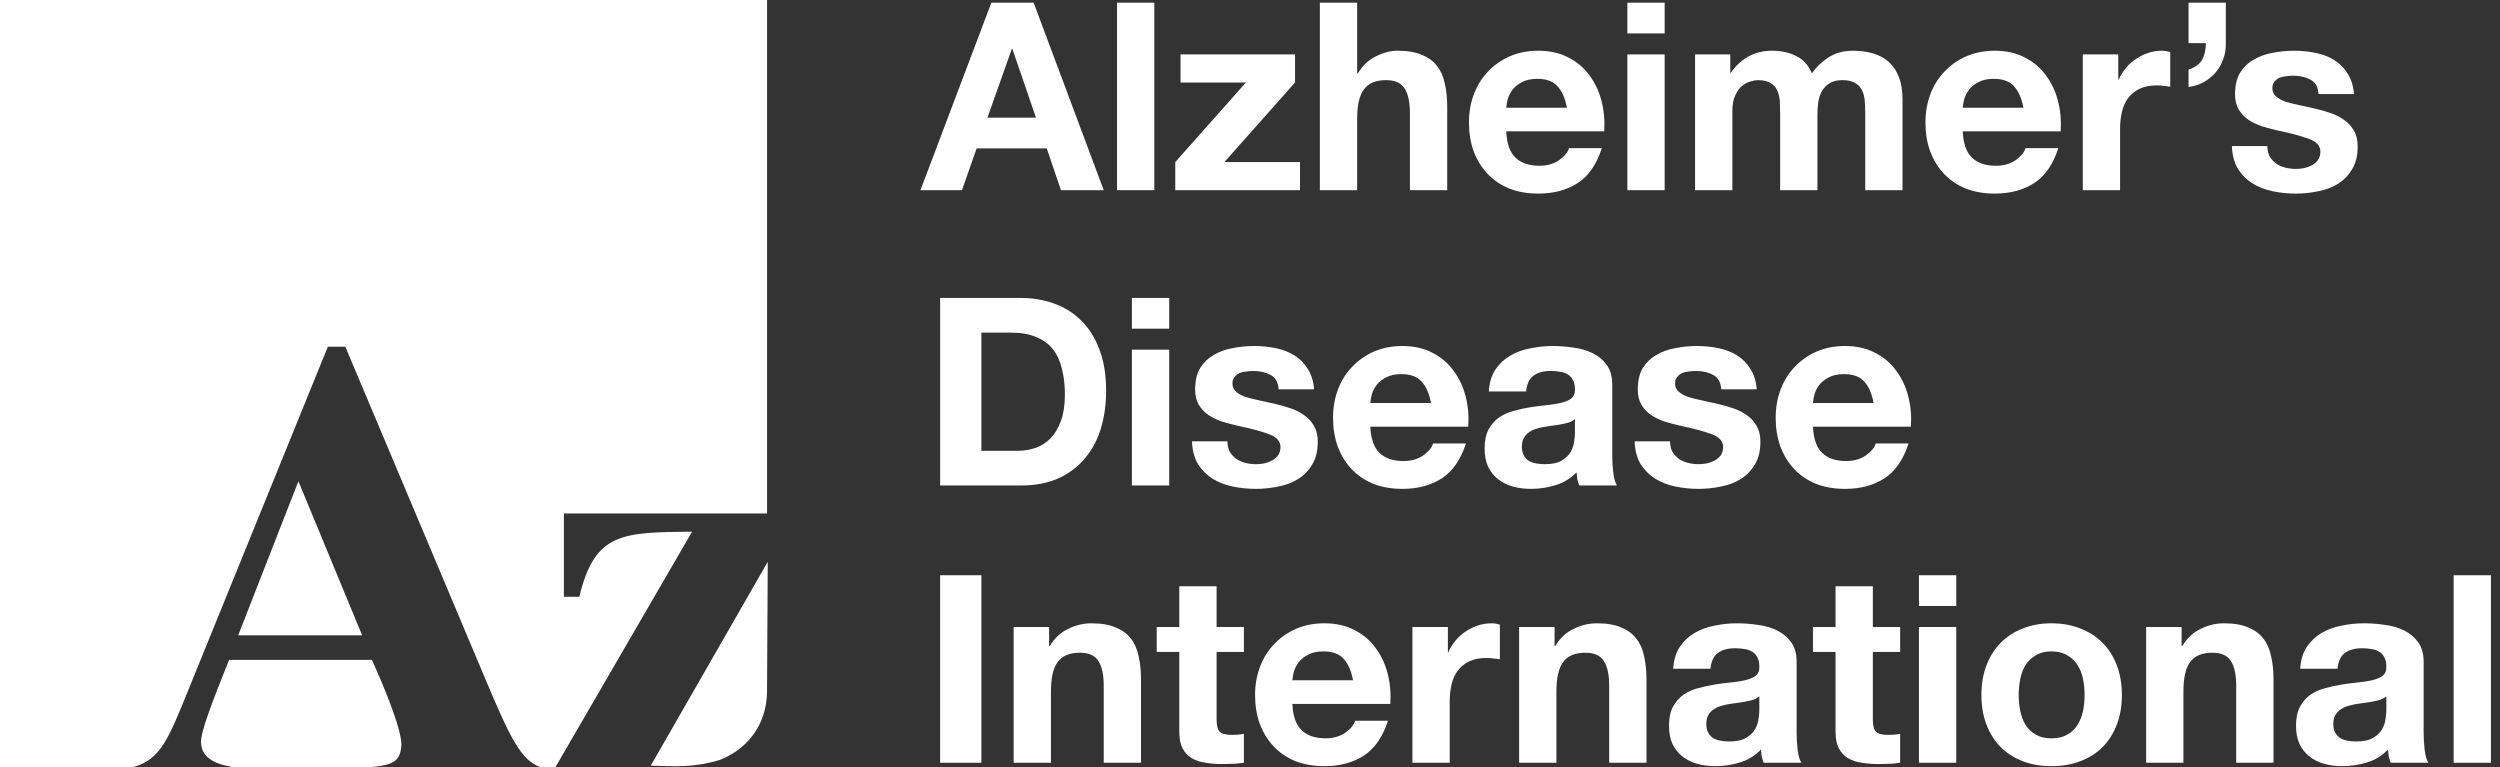 <svg width="264" height="81" viewBox="0 0 264 81" fill="none" xmlns="http://www.w3.org/2000/svg">
<rect x="0" y="0" width="264" height="81" fill="#333333" stroke="none"/>
<g clip-path="url(#clip0)">
<path d="M58.66 81H57.033C54.962 80.26 53.778 77.671 51.337 71.901L36.468 36.616H34.619L19.677 73.381C17.827 77.893 16.94 80.26 14.055 81H0V0H81V54.222H59.548V63.025H61.175C62.803 56.219 65.688 56.219 73.085 56.145L58.66 81Z" fill="white"/>
<path d="M25.151 67.093L31.512 50.819L38.244 67.093H25.151Z" fill="white"/>
<path d="M81 72.937C81 76.71 78.707 79.225 75.97 80.26C73.307 81.074 71.236 80.926 68.721 80.852L81.074 59.326L81 72.937V71.458V72.937Z" fill="white"/>
<path d="M39.279 81H24.559C22.858 80.704 21.23 80.112 21.23 78.337C21.23 77.227 22.266 74.49 24.189 69.682H39.279C40.241 71.827 42.386 76.784 42.386 78.633C42.312 80.334 41.573 80.778 39.279 81Z" fill="white"/>
</g>
<path d="M104.271 12.429L106.85 5.163H106.905L109.401 12.429H104.271ZM104.687 0.283L97.2 20.083H101.581L103.134 15.674H110.538L112.036 20.083H116.556L109.152 0.283H104.687Z" fill="white"/>
<path d="M117.958 0.283V20.083H121.896V0.283H117.958Z" fill="white"/>
<path d="M124.109 17.116V20.083H137.282V17.116H129.295L136.755 8.713V5.746H124.664V8.713H131.569L124.109 17.116Z" fill="white"/>
<path d="M139.377 0.283V20.083H143.315V12.568C143.315 11.107 143.555 10.062 144.036 9.434C144.516 8.787 145.293 8.463 146.365 8.463C147.308 8.463 147.964 8.759 148.334 9.351C148.704 9.924 148.888 10.802 148.888 11.985V20.083H152.826V11.264C152.826 10.377 152.743 9.573 152.577 8.852C152.429 8.112 152.161 7.493 151.773 6.994C151.384 6.476 150.848 6.079 150.164 5.801C149.499 5.505 148.639 5.357 147.585 5.357C146.846 5.357 146.088 5.552 145.311 5.94C144.535 6.31 143.897 6.91 143.398 7.742H143.315V0.283H139.377Z" fill="white"/>
<path d="M165.465 11.375H159.059C159.078 11.098 159.133 10.784 159.226 10.432C159.337 10.081 159.512 9.748 159.753 9.434C160.012 9.12 160.344 8.861 160.751 8.658C161.176 8.436 161.703 8.325 162.332 8.325C163.293 8.325 164.005 8.584 164.467 9.101C164.948 9.619 165.281 10.377 165.465 11.375ZM159.059 13.871H169.403C169.477 12.762 169.385 11.699 169.126 10.682C168.867 9.665 168.442 8.759 167.85 7.964C167.277 7.169 166.538 6.541 165.632 6.079C164.726 5.598 163.663 5.357 162.443 5.357C161.352 5.357 160.354 5.552 159.448 5.94C158.56 6.328 157.793 6.864 157.146 7.548C156.499 8.214 156 9.009 155.649 9.933C155.297 10.857 155.122 11.856 155.122 12.928C155.122 14.037 155.288 15.054 155.621 15.979C155.972 16.903 156.462 17.698 157.091 18.363C157.719 19.029 158.486 19.547 159.392 19.916C160.298 20.268 161.315 20.443 162.443 20.443C164.07 20.443 165.456 20.073 166.602 19.334C167.749 18.595 168.599 17.365 169.154 15.646H165.687C165.558 16.089 165.207 16.515 164.633 16.921C164.06 17.31 163.376 17.504 162.581 17.504C161.472 17.504 160.622 17.217 160.03 16.644C159.438 16.071 159.115 15.147 159.059 13.871Z" fill="white"/>
<path d="M175.787 3.527V0.283H171.85V3.527H175.787ZM171.85 5.746V20.083H175.787V5.746H171.85Z" fill="white"/>
<path d="M178.999 5.746V20.083H182.937V11.763C182.937 11.061 183.038 10.497 183.242 10.072C183.445 9.628 183.686 9.295 183.963 9.073C184.259 8.833 184.554 8.676 184.85 8.602C185.165 8.51 185.414 8.463 185.599 8.463C186.228 8.463 186.699 8.574 187.013 8.796C187.346 9 187.577 9.277 187.707 9.628C187.854 9.979 187.938 10.368 187.956 10.793C187.975 11.2 187.984 11.616 187.984 12.041V20.083H191.922V12.096C191.922 11.652 191.949 11.218 192.005 10.793C192.079 10.349 192.208 9.961 192.393 9.628C192.596 9.277 192.865 9 193.197 8.796C193.549 8.574 194.002 8.463 194.556 8.463C195.111 8.463 195.545 8.556 195.859 8.741C196.192 8.926 196.442 9.175 196.608 9.489C196.775 9.804 196.876 10.174 196.913 10.599C196.95 11.024 196.969 11.477 196.969 11.957V20.083H200.907V10.488C200.907 9.563 200.777 8.778 200.518 8.131C200.259 7.465 199.899 6.929 199.437 6.522C198.975 6.115 198.42 5.82 197.773 5.635C197.126 5.45 196.423 5.357 195.665 5.357C194.667 5.357 193.798 5.598 193.059 6.079C192.338 6.559 191.765 7.114 191.339 7.742C190.951 6.855 190.378 6.236 189.62 5.884C188.88 5.533 188.058 5.357 187.152 5.357C186.209 5.357 185.368 5.561 184.628 5.968C183.907 6.374 183.288 6.947 182.77 7.687H182.715V5.746H178.999Z" fill="white"/>
<path d="M213.67 11.375H207.264C207.282 11.098 207.338 10.784 207.43 10.432C207.541 10.081 207.717 9.748 207.957 9.434C208.216 9.12 208.549 8.861 208.955 8.658C209.381 8.436 209.908 8.325 210.536 8.325C211.497 8.325 212.209 8.584 212.671 9.101C213.152 9.619 213.485 10.377 213.67 11.375ZM207.264 13.871H217.608C217.682 12.762 217.589 11.699 217.33 10.682C217.071 9.665 216.646 8.759 216.055 7.964C215.482 7.169 214.742 6.541 213.836 6.079C212.93 5.598 211.867 5.357 210.647 5.357C209.556 5.357 208.558 5.552 207.652 5.94C206.765 6.328 205.997 6.864 205.35 7.548C204.703 8.214 204.204 9.009 203.853 9.933C203.502 10.857 203.326 11.856 203.326 12.928C203.326 14.037 203.492 15.054 203.825 15.979C204.176 16.903 204.666 17.698 205.295 18.363C205.924 19.029 206.691 19.547 207.597 19.916C208.503 20.268 209.519 20.443 210.647 20.443C212.274 20.443 213.661 20.073 214.807 19.334C215.953 18.595 216.803 17.365 217.358 15.646H213.892C213.762 16.089 213.411 16.515 212.838 16.921C212.265 17.31 211.581 17.504 210.786 17.504C209.676 17.504 208.826 17.217 208.234 16.644C207.643 16.071 207.319 15.147 207.264 13.871Z" fill="white"/>
<path d="M219.943 5.746V20.083H223.881V13.621C223.881 12.974 223.946 12.373 224.075 11.819C224.204 11.264 224.417 10.784 224.713 10.377C225.027 9.952 225.434 9.619 225.933 9.379C226.432 9.138 227.042 9.018 227.763 9.018C228.004 9.018 228.253 9.036 228.512 9.073C228.771 9.092 228.993 9.12 229.177 9.157V5.496C228.863 5.404 228.577 5.357 228.318 5.357C227.819 5.357 227.338 5.431 226.876 5.579C226.414 5.727 225.979 5.94 225.572 6.217C225.166 6.476 224.805 6.8 224.491 7.188C224.177 7.558 223.927 7.964 223.742 8.408H223.687V5.746H219.943Z" fill="white"/>
<path d="M231.11 0.283V4.553H232.94C232.94 5.237 232.81 5.82 232.552 6.3C232.293 6.763 231.812 7.114 231.11 7.354V9.184C231.683 9.11 232.21 8.944 232.69 8.685C233.189 8.408 233.615 8.066 233.966 7.659C234.317 7.252 234.585 6.781 234.77 6.245C234.973 5.709 235.066 5.136 235.047 4.526V0.283H231.11Z" fill="white"/>
<path d="M239.432 15.424H235.688C235.725 16.385 235.938 17.189 236.326 17.837C236.733 18.465 237.241 18.974 237.851 19.362C238.48 19.75 239.191 20.027 239.986 20.194C240.781 20.36 241.595 20.443 242.427 20.443C243.24 20.443 244.035 20.36 244.812 20.194C245.606 20.046 246.309 19.778 246.919 19.389C247.529 19.001 248.019 18.493 248.389 17.864C248.777 17.217 248.971 16.422 248.971 15.479C248.971 14.814 248.842 14.259 248.583 13.816C248.324 13.353 247.982 12.974 247.557 12.678C247.132 12.364 246.642 12.115 246.087 11.93C245.551 11.745 244.996 11.588 244.423 11.458C243.869 11.329 243.323 11.209 242.787 11.098C242.251 10.987 241.77 10.867 241.345 10.737C240.938 10.589 240.606 10.405 240.347 10.183C240.088 9.961 239.959 9.674 239.959 9.323C239.959 9.027 240.033 8.796 240.18 8.63C240.328 8.445 240.504 8.306 240.707 8.214C240.929 8.121 241.169 8.066 241.428 8.047C241.687 8.01 241.927 7.992 242.149 7.992C242.852 7.992 243.462 8.131 243.98 8.408C244.497 8.667 244.784 9.175 244.839 9.933H248.583C248.509 9.046 248.278 8.315 247.89 7.742C247.52 7.151 247.048 6.679 246.475 6.328C245.902 5.977 245.246 5.727 244.506 5.579C243.785 5.431 243.037 5.357 242.26 5.357C241.484 5.357 240.726 5.431 239.986 5.579C239.247 5.709 238.581 5.949 237.99 6.3C237.398 6.633 236.917 7.095 236.548 7.687C236.196 8.278 236.021 9.036 236.021 9.961C236.021 10.589 236.15 11.126 236.409 11.569C236.668 11.995 237.01 12.355 237.435 12.651C237.86 12.928 238.341 13.159 238.877 13.344C239.432 13.51 239.996 13.658 240.569 13.788C241.974 14.084 243.064 14.379 243.841 14.675C244.636 14.971 245.033 15.415 245.033 16.006C245.033 16.358 244.95 16.653 244.784 16.894C244.617 17.116 244.405 17.3 244.146 17.448C243.906 17.578 243.628 17.679 243.314 17.753C243.018 17.809 242.732 17.837 242.454 17.837C242.066 17.837 241.687 17.79 241.317 17.698C240.966 17.605 240.652 17.467 240.375 17.282C240.097 17.078 239.866 16.829 239.681 16.533C239.515 16.219 239.432 15.849 239.432 15.424Z" fill="white"/>
<path d="M103.633 47.604V35.125H106.739C107.811 35.125 108.708 35.282 109.429 35.597C110.168 35.892 110.76 36.327 111.204 36.9C111.647 37.473 111.962 38.166 112.147 38.98C112.35 39.775 112.452 40.671 112.452 41.67C112.452 42.761 112.313 43.685 112.036 44.443C111.758 45.201 111.389 45.82 110.926 46.301C110.464 46.763 109.937 47.096 109.346 47.299C108.754 47.502 108.144 47.604 107.515 47.604H103.633ZM99.279 31.465V51.265H107.82C109.336 51.265 110.649 51.015 111.758 50.516C112.886 49.998 113.82 49.296 114.559 48.408C115.317 47.521 115.881 46.467 116.251 45.247C116.62 44.027 116.805 42.696 116.805 41.254C116.805 39.608 116.574 38.176 116.112 36.955C115.668 35.735 115.04 34.718 114.226 33.905C113.431 33.092 112.479 32.481 111.37 32.075C110.279 31.668 109.096 31.465 107.82 31.465H99.279ZM123.467 34.709V31.465H119.529V34.709H123.467ZM119.529 36.928V51.265H123.467V36.928H119.529ZM129.618 46.606H125.874C125.911 47.567 126.124 48.371 126.512 49.018C126.919 49.647 127.427 50.155 128.037 50.544C128.666 50.932 129.377 51.209 130.172 51.376C130.967 51.542 131.781 51.625 132.613 51.625C133.426 51.625 134.221 51.542 134.998 51.376C135.793 51.228 136.495 50.96 137.105 50.571C137.715 50.183 138.205 49.675 138.575 49.046C138.963 48.399 139.157 47.604 139.157 46.661C139.157 45.996 139.028 45.441 138.769 44.997C138.51 44.535 138.168 44.156 137.743 43.861C137.318 43.546 136.828 43.297 136.273 43.112C135.737 42.927 135.182 42.77 134.609 42.64C134.055 42.511 133.509 42.391 132.973 42.28C132.437 42.169 131.956 42.049 131.531 41.919C131.124 41.771 130.792 41.587 130.533 41.365C130.274 41.143 130.145 40.856 130.145 40.505C130.145 40.209 130.219 39.978 130.366 39.812C130.514 39.627 130.69 39.488 130.893 39.396C131.115 39.303 131.356 39.248 131.614 39.229C131.873 39.192 132.114 39.174 132.335 39.174C133.038 39.174 133.648 39.313 134.166 39.59C134.683 39.849 134.97 40.357 135.025 41.115H138.769C138.695 40.228 138.464 39.497 138.076 38.924C137.706 38.333 137.235 37.861 136.661 37.51C136.088 37.159 135.432 36.909 134.693 36.761C133.971 36.613 133.223 36.539 132.446 36.539C131.67 36.539 130.912 36.613 130.172 36.761C129.433 36.891 128.767 37.131 128.176 37.482C127.584 37.815 127.103 38.277 126.734 38.869C126.382 39.461 126.207 40.218 126.207 41.143C126.207 41.771 126.336 42.307 126.595 42.751C126.854 43.176 127.196 43.537 127.621 43.833C128.046 44.11 128.527 44.341 129.063 44.526C129.618 44.692 130.182 44.84 130.755 44.97C132.16 45.266 133.25 45.561 134.027 45.857C134.822 46.153 135.219 46.597 135.219 47.188C135.219 47.539 135.136 47.835 134.97 48.076C134.803 48.297 134.591 48.482 134.332 48.63C134.092 48.76 133.814 48.861 133.5 48.935C133.204 48.991 132.918 49.018 132.64 49.018C132.252 49.018 131.873 48.972 131.503 48.88C131.152 48.787 130.838 48.649 130.561 48.464C130.283 48.261 130.052 48.011 129.867 47.715C129.701 47.401 129.618 47.031 129.618 46.606ZM151.112 42.557H144.706C144.725 42.28 144.78 41.965 144.873 41.614C144.984 41.263 145.159 40.93 145.4 40.616C145.659 40.302 145.991 40.043 146.398 39.84C146.823 39.618 147.35 39.507 147.979 39.507C148.94 39.507 149.652 39.766 150.114 40.283C150.595 40.801 150.927 41.559 151.112 42.557ZM144.706 45.053H155.05C155.124 43.944 155.032 42.881 154.773 41.864C154.514 40.847 154.089 39.941 153.497 39.146C152.924 38.351 152.185 37.723 151.279 37.261C150.373 36.78 149.31 36.539 148.09 36.539C146.999 36.539 146.001 36.734 145.095 37.122C144.207 37.51 143.44 38.046 142.793 38.73C142.146 39.396 141.647 40.191 141.296 41.115C140.944 42.039 140.769 43.038 140.769 44.11C140.769 45.219 140.935 46.236 141.268 47.16C141.619 48.085 142.109 48.88 142.738 49.545C143.366 50.211 144.133 50.728 145.039 51.098C145.945 51.45 146.962 51.625 148.09 51.625C149.717 51.625 151.103 51.255 152.249 50.516C153.396 49.776 154.246 48.547 154.801 46.828H151.334C151.205 47.271 150.853 47.697 150.28 48.103C149.707 48.492 149.023 48.686 148.228 48.686C147.119 48.686 146.269 48.399 145.677 47.826C145.085 47.253 144.762 46.328 144.706 45.053ZM157.219 41.337C157.275 40.413 157.506 39.645 157.912 39.035C158.319 38.425 158.837 37.935 159.465 37.566C160.094 37.196 160.797 36.937 161.573 36.789C162.368 36.623 163.163 36.539 163.958 36.539C164.679 36.539 165.409 36.595 166.149 36.706C166.888 36.798 167.563 36.992 168.173 37.288C168.783 37.584 169.282 38 169.67 38.536C170.059 39.054 170.253 39.747 170.253 40.616V48.076C170.253 48.723 170.29 49.342 170.364 49.934C170.438 50.525 170.567 50.969 170.752 51.265H166.759C166.685 51.043 166.62 50.821 166.565 50.599C166.528 50.359 166.5 50.118 166.481 49.878C165.853 50.525 165.113 50.978 164.263 51.237C163.412 51.496 162.544 51.625 161.656 51.625C160.972 51.625 160.334 51.542 159.743 51.376C159.151 51.209 158.634 50.95 158.19 50.599C157.746 50.248 157.395 49.804 157.136 49.268C156.896 48.732 156.776 48.094 156.776 47.355C156.776 46.541 156.914 45.876 157.191 45.358C157.487 44.822 157.857 44.397 158.301 44.082C158.763 43.768 159.281 43.537 159.854 43.389C160.445 43.223 161.037 43.093 161.628 43.001C162.22 42.908 162.802 42.834 163.376 42.779C163.949 42.724 164.457 42.64 164.901 42.529C165.344 42.418 165.696 42.261 165.955 42.058C166.213 41.836 166.333 41.522 166.315 41.115C166.315 40.69 166.241 40.357 166.093 40.117C165.964 39.858 165.779 39.664 165.539 39.534C165.317 39.386 165.049 39.294 164.734 39.257C164.439 39.202 164.115 39.174 163.764 39.174C162.987 39.174 162.377 39.34 161.934 39.673C161.49 40.006 161.231 40.56 161.157 41.337H157.219ZM166.315 44.249C166.149 44.397 165.936 44.517 165.677 44.609C165.437 44.683 165.169 44.748 164.873 44.803C164.596 44.859 164.3 44.905 163.986 44.942C163.671 44.979 163.357 45.025 163.043 45.081C162.747 45.136 162.451 45.21 162.155 45.303C161.878 45.395 161.628 45.524 161.407 45.691C161.203 45.839 161.037 46.033 160.907 46.273C160.778 46.513 160.713 46.818 160.713 47.188C160.713 47.539 160.778 47.835 160.907 48.076C161.037 48.316 161.212 48.51 161.434 48.658C161.656 48.787 161.915 48.88 162.211 48.935C162.507 48.991 162.812 49.018 163.126 49.018C163.902 49.018 164.503 48.889 164.928 48.63C165.354 48.371 165.668 48.066 165.871 47.715C166.075 47.345 166.195 46.976 166.232 46.606C166.287 46.236 166.315 45.94 166.315 45.718V44.249ZM176.36 46.606H172.616C172.653 47.567 172.866 48.371 173.254 49.018C173.661 49.647 174.169 50.155 174.779 50.544C175.408 50.932 176.119 51.209 176.914 51.376C177.709 51.542 178.523 51.625 179.355 51.625C180.168 51.625 180.963 51.542 181.74 51.376C182.535 51.228 183.237 50.96 183.847 50.571C184.457 50.183 184.947 49.675 185.317 49.046C185.705 48.399 185.899 47.604 185.899 46.661C185.899 45.996 185.77 45.441 185.511 44.997C185.252 44.535 184.91 44.156 184.485 43.861C184.06 43.546 183.57 43.297 183.015 43.112C182.479 42.927 181.924 42.77 181.351 42.64C180.797 42.511 180.251 42.391 179.715 42.28C179.179 42.169 178.698 42.049 178.273 41.919C177.866 41.771 177.534 41.587 177.275 41.365C177.016 41.143 176.887 40.856 176.887 40.505C176.887 40.209 176.961 39.978 177.108 39.812C177.256 39.627 177.432 39.488 177.635 39.396C177.857 39.303 178.098 39.248 178.356 39.229C178.615 39.192 178.856 39.174 179.077 39.174C179.78 39.174 180.39 39.313 180.908 39.59C181.425 39.849 181.712 40.357 181.767 41.115H185.511C185.437 40.228 185.206 39.497 184.818 38.924C184.448 38.333 183.977 37.861 183.403 37.51C182.83 37.159 182.174 36.909 181.435 36.761C180.713 36.613 179.965 36.539 179.188 36.539C178.412 36.539 177.654 36.613 176.914 36.761C176.175 36.891 175.509 37.131 174.918 37.482C174.326 37.815 173.845 38.277 173.476 38.869C173.124 39.461 172.949 40.218 172.949 41.143C172.949 41.771 173.078 42.307 173.337 42.751C173.596 43.176 173.938 43.537 174.363 43.833C174.788 44.11 175.269 44.341 175.805 44.526C176.36 44.692 176.924 44.84 177.497 44.97C178.902 45.266 179.992 45.561 180.769 45.857C181.564 46.153 181.961 46.597 181.961 47.188C181.961 47.539 181.878 47.835 181.712 48.076C181.545 48.297 181.333 48.482 181.074 48.63C180.834 48.76 180.556 48.861 180.242 48.935C179.946 48.991 179.66 49.018 179.382 49.018C178.994 49.018 178.615 48.972 178.245 48.88C177.894 48.787 177.58 48.649 177.303 48.464C177.025 48.261 176.794 48.011 176.609 47.715C176.443 47.401 176.36 47.031 176.36 46.606ZM197.854 42.557H191.448C191.467 42.28 191.522 41.965 191.615 41.614C191.726 41.263 191.901 40.93 192.142 40.616C192.401 40.302 192.733 40.043 193.14 39.84C193.565 39.618 194.092 39.507 194.721 39.507C195.682 39.507 196.394 39.766 196.856 40.283C197.337 40.801 197.669 41.559 197.854 42.557ZM191.448 45.053H201.792C201.866 43.944 201.774 42.881 201.515 41.864C201.256 40.847 200.831 39.941 200.239 39.146C199.666 38.351 198.927 37.723 198.021 37.261C197.115 36.78 196.052 36.539 194.832 36.539C193.741 36.539 192.743 36.734 191.837 37.122C190.949 37.51 190.182 38.046 189.535 38.73C188.888 39.396 188.389 40.191 188.038 41.115C187.686 42.039 187.511 43.038 187.511 44.11C187.511 45.219 187.677 46.236 188.01 47.16C188.361 48.085 188.851 48.88 189.48 49.545C190.108 50.211 190.875 50.728 191.781 51.098C192.687 51.45 193.704 51.625 194.832 51.625C196.459 51.625 197.845 51.255 198.991 50.516C200.138 49.776 200.988 48.547 201.543 46.828H198.076C197.947 47.271 197.595 47.697 197.022 48.103C196.449 48.492 195.765 48.686 194.97 48.686C193.861 48.686 193.011 48.399 192.419 47.826C191.827 47.253 191.504 46.328 191.448 45.053Z" fill="white"/>
<path d="M99.279 60.746V80.546H103.633V60.746H99.279Z" fill="white"/>
<path d="M107.042 66.209V80.546H110.98V73.031C110.98 71.57 111.22 70.525 111.701 69.897C112.181 69.25 112.958 68.926 114.03 68.926C114.973 68.926 115.629 69.222 115.999 69.814C116.369 70.387 116.554 71.265 116.554 72.448V80.546H120.491V71.727C120.491 70.84 120.408 70.035 120.242 69.314C120.094 68.575 119.826 67.956 119.438 67.457C119.049 66.939 118.513 66.541 117.829 66.264C117.164 65.968 116.304 65.82 115.25 65.82C114.418 65.82 113.605 66.014 112.81 66.403C112.015 66.772 111.368 67.373 110.869 68.205H110.786V66.209H107.042Z" fill="white"/>
<path d="M128.472 66.209V61.91H124.534V66.209H122.149V68.843H124.534V77.301C124.534 78.022 124.654 78.604 124.894 79.048C125.135 79.492 125.458 79.834 125.865 80.074C126.29 80.314 126.771 80.472 127.307 80.546C127.862 80.638 128.444 80.684 129.054 80.684C129.442 80.684 129.84 80.675 130.246 80.656C130.653 80.638 131.023 80.601 131.356 80.546V77.495C131.171 77.532 130.977 77.56 130.773 77.578C130.57 77.597 130.357 77.606 130.136 77.606C129.47 77.606 129.026 77.495 128.804 77.273C128.583 77.052 128.472 76.608 128.472 75.942V68.843H131.356V66.209H128.472Z" fill="white"/>
<path d="M142.88 71.838H136.474C136.492 71.561 136.548 71.246 136.64 70.895C136.751 70.544 136.927 70.211 137.167 69.897C137.426 69.583 137.759 69.324 138.165 69.12C138.591 68.898 139.117 68.788 139.746 68.788C140.707 68.788 141.419 69.046 141.881 69.564C142.362 70.082 142.695 70.84 142.88 71.838ZM136.474 74.334H146.817C146.891 73.225 146.799 72.162 146.54 71.145C146.281 70.128 145.856 69.222 145.265 68.427C144.691 67.632 143.952 67.004 143.046 66.541C142.14 66.061 141.077 65.82 139.857 65.82C138.766 65.82 137.768 66.014 136.862 66.403C135.975 66.791 135.207 67.327 134.56 68.011C133.913 68.677 133.414 69.472 133.063 70.396C132.712 71.32 132.536 72.319 132.536 73.391C132.536 74.5 132.702 75.517 133.035 76.441C133.386 77.366 133.876 78.161 134.505 78.826C135.133 79.492 135.901 80.01 136.807 80.379C137.712 80.731 138.729 80.906 139.857 80.906C141.484 80.906 142.87 80.536 144.017 79.797C145.163 79.057 146.013 77.828 146.568 76.109H143.102C142.972 76.552 142.621 76.978 142.048 77.384C141.475 77.772 140.791 77.967 139.996 77.967C138.886 77.967 138.036 77.68 137.444 77.107C136.853 76.534 136.529 75.609 136.474 74.334Z" fill="white"/>
<path d="M149.153 66.209V80.546H153.091V74.084C153.091 73.437 153.155 72.836 153.285 72.282C153.414 71.727 153.627 71.246 153.923 70.84C154.237 70.415 154.644 70.082 155.143 69.841C155.642 69.601 156.252 69.481 156.973 69.481C157.213 69.481 157.463 69.499 157.722 69.536C157.981 69.555 158.203 69.583 158.387 69.62V65.959C158.073 65.867 157.787 65.82 157.528 65.82C157.029 65.82 156.548 65.894 156.086 66.042C155.624 66.19 155.189 66.403 154.782 66.68C154.376 66.939 154.015 67.262 153.701 67.651C153.387 68.02 153.137 68.427 152.952 68.871H152.897V66.209H149.153Z" fill="white"/>
<path d="M160.419 66.209V80.546H164.357V73.031C164.357 71.57 164.597 70.525 165.078 69.897C165.558 69.25 166.335 68.926 167.407 68.926C168.35 68.926 169.006 69.222 169.376 69.814C169.746 70.387 169.93 71.265 169.93 72.448V80.546H173.868V71.727C173.868 70.84 173.785 70.035 173.619 69.314C173.471 68.575 173.203 67.956 172.814 67.457C172.426 66.939 171.89 66.541 171.206 66.264C170.541 65.968 169.681 65.82 168.627 65.82C167.795 65.82 166.982 66.014 166.187 66.403C165.392 66.772 164.745 67.373 164.246 68.205H164.162V66.209H160.419Z" fill="white"/>
<path d="M176.691 70.618C176.746 69.694 176.977 68.926 177.384 68.316C177.791 67.706 178.308 67.216 178.937 66.846C179.565 66.477 180.268 66.218 181.044 66.07C181.839 65.904 182.634 65.82 183.429 65.82C184.15 65.82 184.88 65.876 185.62 65.987C186.359 66.079 187.034 66.273 187.644 66.569C188.254 66.865 188.754 67.281 189.142 67.817C189.53 68.335 189.724 69.028 189.724 69.897V77.356C189.724 78.004 189.761 78.623 189.835 79.215C189.909 79.806 190.038 80.25 190.223 80.546H186.23C186.156 80.324 186.091 80.102 186.036 79.88C185.999 79.64 185.971 79.399 185.953 79.159C185.324 79.806 184.585 80.259 183.734 80.518C182.884 80.777 182.015 80.906 181.128 80.906C180.443 80.906 179.806 80.823 179.214 80.656C178.622 80.49 178.105 80.231 177.661 79.88C177.217 79.529 176.866 79.085 176.607 78.549C176.367 78.013 176.247 77.375 176.247 76.635C176.247 75.822 176.386 75.156 176.663 74.639C176.959 74.103 177.328 73.677 177.772 73.363C178.234 73.049 178.752 72.818 179.325 72.67C179.917 72.504 180.508 72.374 181.1 72.282C181.691 72.189 182.274 72.115 182.847 72.06C183.42 72.004 183.928 71.921 184.372 71.81C184.816 71.699 185.167 71.542 185.426 71.339C185.685 71.117 185.805 70.803 185.786 70.396C185.786 69.971 185.712 69.638 185.564 69.398C185.435 69.139 185.25 68.945 185.01 68.815C184.788 68.667 184.52 68.575 184.206 68.538C183.91 68.483 183.586 68.455 183.235 68.455C182.459 68.455 181.849 68.621 181.405 68.954C180.961 69.287 180.702 69.841 180.628 70.618H176.691ZM185.786 73.53C185.62 73.677 185.407 73.798 185.149 73.89C184.908 73.964 184.64 74.029 184.344 74.084C184.067 74.14 183.771 74.186 183.457 74.223C183.143 74.26 182.828 74.306 182.514 74.362C182.218 74.417 181.922 74.491 181.627 74.583C181.349 74.676 181.1 74.805 180.878 74.972C180.675 75.12 180.508 75.314 180.379 75.554C180.249 75.794 180.185 76.099 180.185 76.469C180.185 76.82 180.249 77.116 180.379 77.356C180.508 77.597 180.684 77.791 180.906 77.939C181.128 78.068 181.386 78.161 181.682 78.216C181.978 78.272 182.283 78.299 182.597 78.299C183.374 78.299 183.975 78.17 184.4 77.911C184.825 77.652 185.139 77.347 185.343 76.996C185.546 76.626 185.666 76.257 185.703 75.887C185.759 75.517 185.786 75.221 185.786 74.999V73.53Z" fill="white"/>
<path d="M197.772 66.209V61.91H193.834V66.209H191.45V68.843H193.834V77.301C193.834 78.022 193.955 78.604 194.195 79.048C194.435 79.492 194.759 79.834 195.165 80.074C195.591 80.314 196.071 80.472 196.608 80.546C197.162 80.638 197.744 80.684 198.355 80.684C198.743 80.684 199.14 80.675 199.547 80.656C199.954 80.638 200.323 80.601 200.656 80.546V77.495C200.471 77.532 200.277 77.56 200.074 77.578C199.871 77.597 199.658 77.606 199.436 77.606C198.771 77.606 198.327 77.495 198.105 77.273C197.883 77.052 197.772 76.608 197.772 75.942V68.843H200.656V66.209H197.772Z" fill="white"/>
<path d="M206.579 63.99V60.746H202.641V63.99H206.579ZM202.641 66.209V80.546H206.579V66.209H202.641Z" fill="white"/>
<path d="M213.173 73.391C213.173 72.818 213.229 72.254 213.34 71.699C213.451 71.145 213.636 70.655 213.894 70.23C214.172 69.804 214.532 69.462 214.976 69.204C215.42 68.926 215.974 68.788 216.64 68.788C217.305 68.788 217.86 68.926 218.304 69.204C218.766 69.462 219.126 69.804 219.385 70.23C219.662 70.655 219.857 71.145 219.967 71.699C220.078 72.254 220.134 72.818 220.134 73.391C220.134 73.964 220.078 74.528 219.967 75.083C219.857 75.619 219.662 76.109 219.385 76.552C219.126 76.978 218.766 77.32 218.304 77.578C217.86 77.837 217.305 77.967 216.64 77.967C215.974 77.967 215.42 77.837 214.976 77.578C214.532 77.32 214.172 76.978 213.894 76.552C213.636 76.109 213.451 75.619 213.34 75.083C213.229 74.528 213.173 73.964 213.173 73.391ZM209.236 73.391C209.236 74.537 209.411 75.573 209.762 76.497C210.114 77.421 210.613 78.216 211.26 78.882C211.907 79.529 212.683 80.028 213.589 80.379C214.495 80.731 215.512 80.906 216.64 80.906C217.767 80.906 218.784 80.731 219.69 80.379C220.615 80.028 221.4 79.529 222.047 78.882C222.694 78.216 223.194 77.421 223.545 76.497C223.896 75.573 224.072 74.537 224.072 73.391C224.072 72.245 223.896 71.21 223.545 70.285C223.194 69.342 222.694 68.547 222.047 67.9C221.4 67.235 220.615 66.726 219.69 66.375C218.784 66.005 217.767 65.82 216.64 65.82C215.512 65.82 214.495 66.005 213.589 66.375C212.683 66.726 211.907 67.235 211.26 67.9C210.613 68.547 210.114 69.342 209.762 70.285C209.411 71.21 209.236 72.245 209.236 73.391Z" fill="white"/>
<path d="M226.632 66.209V80.546H230.57V73.031C230.57 71.57 230.81 70.525 231.291 69.897C231.771 69.25 232.548 68.926 233.62 68.926C234.563 68.926 235.219 69.222 235.589 69.814C235.959 70.387 236.144 71.265 236.144 72.448V80.546H240.082V71.727C240.082 70.84 239.998 70.035 239.832 69.314C239.684 68.575 239.416 67.956 239.028 67.457C238.64 66.939 238.103 66.541 237.419 66.264C236.754 65.968 235.894 65.82 234.84 65.82C234.008 65.82 233.195 66.014 232.4 66.403C231.605 66.772 230.958 67.373 230.459 68.205H230.376V66.209H226.632Z" fill="white"/>
<path d="M242.904 70.618C242.959 69.694 243.19 68.926 243.597 68.316C244.004 67.706 244.521 67.216 245.15 66.846C245.779 66.477 246.481 66.218 247.258 66.07C248.053 65.904 248.848 65.82 249.643 65.82C250.364 65.82 251.094 65.876 251.833 65.987C252.573 66.079 253.248 66.273 253.858 66.569C254.468 66.865 254.967 67.281 255.355 67.817C255.743 68.335 255.937 69.028 255.937 69.897V77.356C255.937 78.004 255.974 78.623 256.048 79.215C256.122 79.806 256.252 80.25 256.437 80.546H252.443C252.369 80.324 252.305 80.102 252.249 79.88C252.212 79.64 252.185 79.399 252.166 79.159C251.537 79.806 250.798 80.259 249.948 80.518C249.097 80.777 248.228 80.906 247.341 80.906C246.657 80.906 246.019 80.823 245.427 80.656C244.836 80.49 244.318 80.231 243.874 79.88C243.431 79.529 243.079 79.085 242.821 78.549C242.58 78.013 242.46 77.375 242.46 76.635C242.46 75.822 242.599 75.156 242.876 74.639C243.172 74.103 243.542 73.677 243.985 73.363C244.448 73.049 244.965 72.818 245.538 72.67C246.13 72.504 246.722 72.374 247.313 72.282C247.905 72.189 248.487 72.115 249.06 72.06C249.633 72.004 250.142 71.921 250.585 71.81C251.029 71.699 251.38 71.542 251.639 71.339C251.898 71.117 252.018 70.803 252 70.396C252 69.971 251.926 69.638 251.778 69.398C251.648 69.139 251.464 68.945 251.223 68.815C251.001 68.667 250.733 68.575 250.419 68.538C250.123 68.483 249.8 68.455 249.448 68.455C248.672 68.455 248.062 68.621 247.618 68.954C247.174 69.287 246.916 69.841 246.842 70.618H242.904ZM252 73.53C251.833 73.677 251.621 73.798 251.362 73.89C251.121 73.964 250.853 74.029 250.558 74.084C250.28 74.14 249.985 74.186 249.67 74.223C249.356 74.26 249.042 74.306 248.727 74.362C248.432 74.417 248.136 74.491 247.84 74.583C247.563 74.676 247.313 74.805 247.091 74.972C246.888 75.12 246.722 75.314 246.592 75.554C246.463 75.794 246.398 76.099 246.398 76.469C246.398 76.82 246.463 77.116 246.592 77.356C246.722 77.597 246.897 77.791 247.119 77.939C247.341 78.068 247.6 78.161 247.895 78.216C248.191 78.272 248.496 78.299 248.811 78.299C249.587 78.299 250.188 78.17 250.613 77.911C251.038 77.652 251.353 77.347 251.556 76.996C251.759 76.626 251.879 76.257 251.916 75.887C251.972 75.517 252 75.221 252 74.999V73.53Z" fill="white"/>
<path d="M259.105 60.746V80.546H263.043V60.746H259.105Z" fill="white"/>
<defs>
<clipPath id="clip0">
<rect width="81" height="81" fill="white"/>
</clipPath>
</defs>
</svg>
